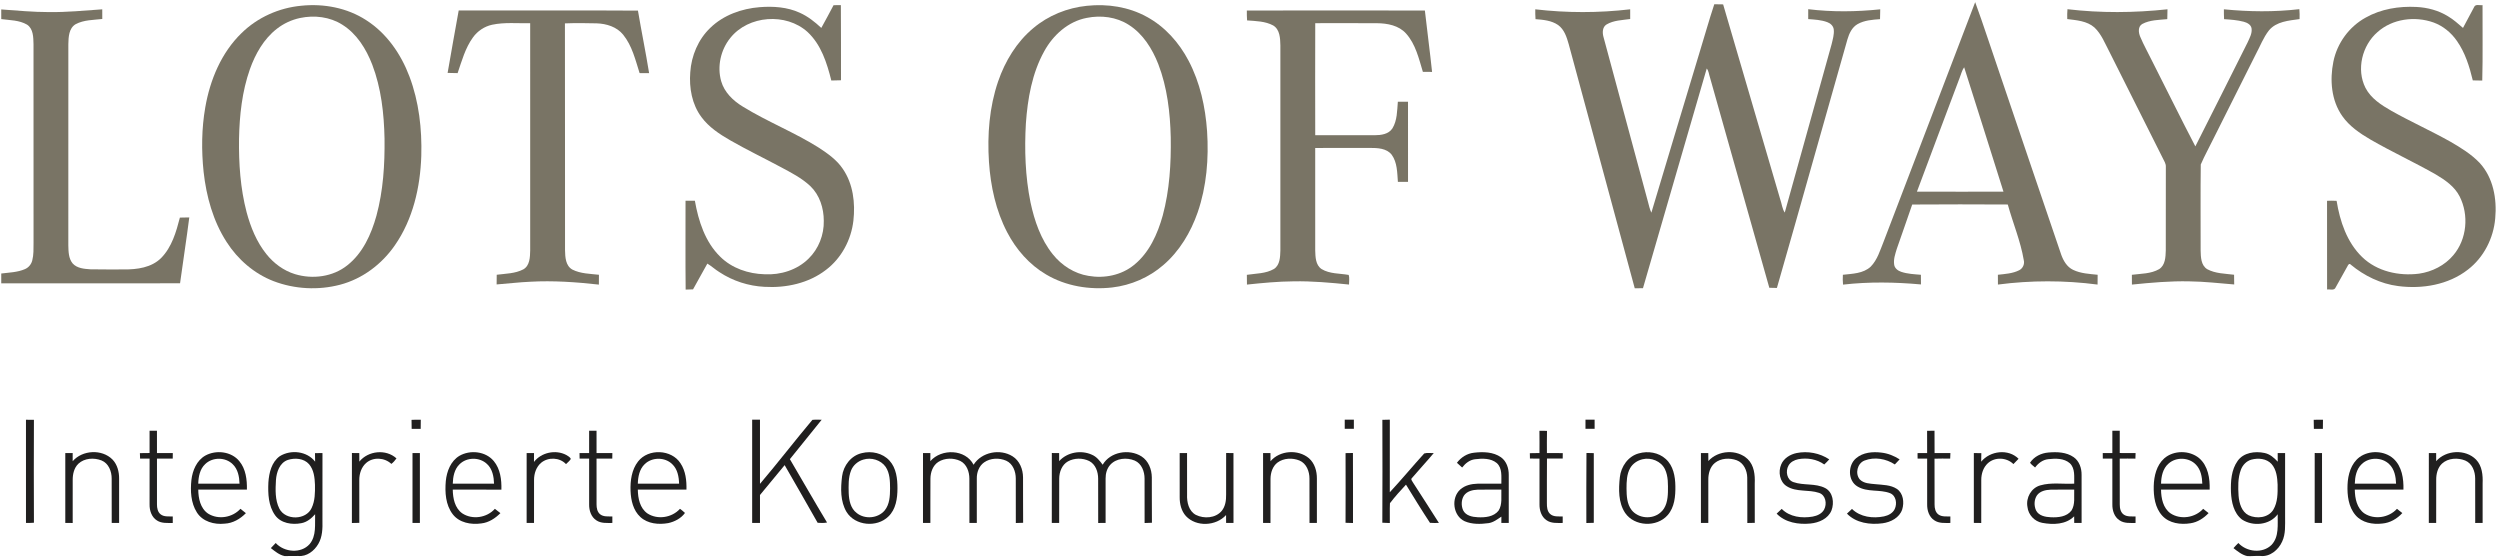 <?xml version="1.0" encoding="UTF-8" ?>
<!DOCTYPE svg PUBLIC "-//W3C//DTD SVG 1.1//EN" "http://www.w3.org/Graphics/SVG/1.1/DTD/svg11.dtd">
<svg width="2037pt" height="454pt" viewBox="0 0 2037 454" version="1.1" xmlns="http://www.w3.org/2000/svg">
<path fill="#ffffff" d=" M 0.00 0.00 L 2037.00 0.00 L 2037.00 454.00 L 0.00 454.00 L 0.00 0.00 Z" />
<path fill="#797465" d=" M 1609.38 1.76 C 1616.32 20.70 1622.42 39.97 1629.04 59.03 C 1645.88 108.54 1662.58 158.10 1679.50 207.57 C 1681.30 212.54 1684.20 217.54 1689.17 219.88 C 1695.38 222.87 1702.42 223.18 1709.16 223.88 C 1709.20 226.54 1709.18 229.20 1709.10 231.86 C 1682.17 228.35 1654.84 228.34 1627.92 231.86 C 1627.83 229.20 1627.82 226.54 1627.88 223.88 C 1633.73 223.21 1639.88 222.91 1645.23 220.19 C 1648.22 218.73 1649.79 215.18 1648.97 211.96 C 1646.35 196.41 1640.13 181.78 1635.95 166.63 C 1609.99 166.48 1584.02 166.46 1558.07 166.65 C 1554.03 178.70 1549.63 190.63 1545.54 202.67 C 1544.24 206.93 1542.64 211.37 1543.41 215.88 C 1543.92 218.73 1546.49 220.61 1549.09 221.48 C 1554.25 223.22 1559.75 223.43 1565.15 223.89 C 1565.17 226.51 1565.18 229.14 1565.21 231.76 C 1544.09 229.86 1522.79 229.48 1501.70 231.91 C 1501.46 229.24 1501.42 226.56 1501.57 223.89 C 1509.33 223.00 1518.18 222.93 1524.25 217.27 C 1529.74 211.67 1531.92 203.88 1534.81 196.80 C 1559.66 131.79 1584.53 66.78 1609.38 1.76 Z" />
<path fill="#797465" d=" M 245.45 4.68 C 263.74 2.77 282.89 6.35 298.42 16.46 C 315.06 27.09 326.76 44.08 333.63 62.36 C 341.39 82.91 343.88 105.13 343.27 126.99 C 342.45 152.51 336.50 178.66 321.73 199.87 C 311.13 215.27 295.28 227.21 277.11 231.99 C 259.34 236.66 240.04 235.64 222.88 229.07 C 207.10 222.99 193.75 211.40 184.67 197.22 C 173.62 180.14 168.11 160.04 165.89 139.97 C 164.07 122.52 164.24 104.78 167.26 87.46 C 171.14 65.08 180.34 42.89 196.88 26.90 C 209.87 14.15 227.38 6.37 245.45 4.68 Z" />
<path fill="#797465" d=" M 679.19 4.23 C 681.16 4.20 683.15 4.19 685.14 4.16 C 685.36 24.57 685.14 44.99 685.25 65.40 C 682.62 65.54 679.98 65.58 677.36 65.60 C 673.79 51.33 669.07 36.34 657.96 26.04 C 640.49 10.23 609.77 12.40 595.03 30.95 C 587.22 40.62 584.21 54.14 587.61 66.14 C 590.18 75.20 597.35 82.07 605.19 86.83 C 625.29 99.22 647.46 107.86 667.42 120.49 C 674.57 125.20 681.79 130.27 686.64 137.48 C 695.14 149.72 696.99 165.38 695.34 179.88 C 693.54 195.45 685.59 210.37 673.02 219.89 C 658.92 230.81 640.48 234.75 622.92 233.71 C 609.92 233.07 597.12 228.94 586.25 221.78 C 582.78 219.67 579.82 216.85 576.35 214.78 C 572.58 221.84 568.46 228.71 564.69 235.77 C 562.68 235.84 560.67 235.88 558.67 235.96 C 558.40 211.83 558.61 187.70 558.57 163.57 C 561.10 163.53 563.64 163.52 566.18 163.56 C 569.10 180.08 574.53 197.17 586.85 209.17 C 596.35 218.61 609.80 223.13 623.02 223.47 C 635.97 224.18 649.48 220.00 658.80 210.76 C 667.00 202.80 671.47 191.32 671.22 179.93 C 671.23 169.63 667.87 158.95 660.31 151.69 C 653.22 145.01 644.44 140.57 635.93 136.01 C 622.26 128.69 608.27 121.96 594.82 114.24 C 586.18 109.25 577.57 103.58 571.57 95.45 C 563.78 85.08 561.44 71.61 562.43 58.91 C 563.33 45.43 568.89 32.10 578.73 22.71 C 589.46 12.28 604.30 7.00 619.02 5.84 C 630.03 4.98 641.50 5.71 651.66 10.39 C 658.25 13.33 663.95 17.86 669.20 22.75 C 672.67 16.65 675.85 10.40 679.19 4.23 Z" />
<path fill="#797465" d=" M 885.61 4.73 C 902.24 2.96 919.58 5.55 934.33 13.67 C 949.14 21.66 960.76 34.74 968.50 49.56 C 977.79 67.24 982.15 87.14 983.53 106.95 C 984.99 129.18 983.16 151.90 975.86 173.06 C 970.21 189.30 961.07 204.64 947.94 215.92 C 936.28 226.07 921.51 232.46 906.18 234.23 C 887.77 236.32 868.45 233.18 852.40 223.66 C 838.73 215.65 827.95 203.29 820.67 189.31 C 811.41 171.63 807.15 151.73 805.81 131.93 C 804.38 109.86 806.08 87.30 813.29 66.28 C 818.97 49.76 828.38 34.21 841.90 22.95 C 854.16 12.58 869.67 6.35 885.61 4.73 Z" />
<path fill="#797465" d=" M 1384.60 43.38 C 1388.72 30.09 1392.42 16.66 1396.80 3.46 C 1399.19 3.50 1401.60 3.54 1404.01 3.57 C 1419.52 56.52 1435.01 109.48 1450.53 162.43 C 1451.83 165.98 1452.06 170.02 1454.22 173.21 C 1466.96 127.51 1479.68 81.81 1492.38 36.11 C 1493.29 32.17 1494.59 28.15 1494.15 24.06 C 1493.85 21.17 1491.51 19.00 1488.91 18.07 C 1483.94 16.20 1478.56 15.95 1473.33 15.55 C 1473.27 12.87 1473.27 10.18 1473.34 7.49 C 1492.81 9.87 1512.53 9.62 1532.02 7.60 C 1532.01 10.27 1531.96 12.95 1531.85 15.61 C 1525.64 16.06 1519.11 16.51 1513.58 19.63 C 1509.00 22.22 1506.71 27.27 1505.29 32.09 C 1486.03 99.57 1467.22 167.19 1447.82 234.62 C 1445.74 234.55 1443.69 234.53 1441.64 234.48 C 1425.43 177.29 1409.36 120.05 1393.21 62.84 C 1392.39 60.49 1392.29 57.77 1390.65 55.81 C 1373.36 115.49 1355.92 175.12 1338.69 234.82 C 1336.45 234.85 1334.21 234.87 1331.99 234.89 C 1314.00 168.62 1296.16 102.31 1278.20 36.04 C 1276.57 30.30 1274.61 24.02 1269.54 20.38 C 1264.17 16.69 1257.44 16.08 1251.14 15.61 C 1250.95 12.94 1250.90 10.27 1250.94 7.59 C 1276.62 10.58 1302.60 10.60 1328.28 7.58 C 1328.29 10.22 1328.29 12.85 1328.28 15.49 C 1321.77 16.44 1314.75 16.49 1308.96 19.97 C 1305.63 22.06 1305.55 26.49 1306.46 29.90 C 1318.53 74.64 1330.60 119.39 1342.68 164.13 C 1343.49 167.22 1344.17 170.38 1345.53 173.30 C 1358.43 129.96 1371.60 86.69 1384.60 43.38 Z" />
<path fill="#797465" d=" M 2015.87 5.84 C 2016.91 3.04 2020.48 4.54 2022.77 4.18 C 2022.65 24.67 2023.10 45.18 2022.54 65.65 C 2019.95 65.55 2017.38 65.52 2014.83 65.50 C 2012.11 54.21 2008.60 42.82 2001.82 33.24 C 1997.16 26.56 1990.58 21.13 1982.88 18.33 C 1967.70 12.92 1949.35 15.23 1937.15 26.18 C 1924.65 37.04 1919.80 56.58 1927.38 71.58 C 1931.88 80.27 1940.42 85.68 1948.66 90.39 C 1964.36 99.22 1980.84 106.60 1996.56 115.43 C 2005.01 120.33 2013.53 125.53 2020.34 132.65 C 2031.51 144.67 2034.59 162.03 2033.11 177.90 C 2031.73 194.09 2023.77 209.80 2010.79 219.73 C 1994.90 232.10 1973.65 235.64 1954.05 233.09 C 1939.76 231.29 1926.40 224.76 1915.39 215.62 C 1914.30 214.26 1913.19 215.79 1912.81 216.77 C 1909.62 222.56 1906.35 228.31 1903.14 234.09 C 1902.06 237.05 1898.46 235.54 1896.11 235.87 C 1896.07 211.78 1896.15 187.70 1896.07 163.61 C 1898.65 163.49 1901.25 163.50 1903.87 163.65 C 1906.56 180.28 1912.25 197.41 1924.64 209.40 C 1936.72 221.17 1954.66 225.08 1971.02 222.98 C 1981.69 221.46 1991.97 216.28 1998.95 207.97 C 2010.10 194.93 2011.80 175.08 2004.06 159.95 C 1999.95 151.93 1992.29 146.66 1984.74 142.18 C 1967.20 132.19 1948.82 123.74 1931.34 113.64 C 1922.75 108.62 1914.24 102.81 1908.47 94.55 C 1899.51 81.81 1898.21 65.13 1901.24 50.22 C 1904.28 35.19 1914.08 21.73 1927.53 14.35 C 1940.03 7.28 1954.73 4.93 1968.95 5.67 C 1977.97 6.12 1986.99 8.51 1994.70 13.31 C 1999.14 15.92 2002.95 19.40 2006.85 22.74 C 2009.87 17.12 2012.87 11.48 2015.87 5.84 Z" />
<path fill="#797465" d=" M 1.01 7.69 C 13.99 8.60 26.97 9.86 40.00 9.85 C 54.47 10.01 68.90 8.62 83.32 7.60 C 83.34 10.22 83.34 12.84 83.34 15.46 C 76.07 16.32 68.30 16.15 61.68 19.69 C 56.06 22.95 55.81 30.22 55.69 35.97 C 55.64 90.64 55.68 145.30 55.67 199.96 C 55.80 204.95 55.83 210.55 59.17 214.62 C 62.78 218.67 68.63 219.09 73.69 219.43 C 82.78 219.65 91.88 219.48 100.98 219.53 C 111.64 219.62 123.40 218.10 131.31 210.21 C 140.01 201.38 143.55 188.99 146.57 177.30 C 149.12 177.21 151.68 177.17 154.23 177.16 C 151.96 195.08 149.13 212.92 146.71 230.82 C 98.15 230.94 49.58 230.84 1.02 230.87 C 1.04 228.20 1.05 225.53 1.02 222.86 C 7.50 222.02 14.26 221.92 20.35 219.27 C 23.29 218.02 25.49 215.34 26.27 212.26 C 27.50 207.60 27.28 202.74 27.33 197.97 C 27.31 143.99 27.35 90.01 27.31 36.03 C 27.15 30.48 27.24 23.49 22.01 20.06 C 15.69 16.37 8.09 16.50 1.03 15.57 C 1.03 12.94 0.99 10.31 1.01 7.69 Z" />
<path fill="#797465" d=" M 1684.40 15.53 C 1684.30 12.86 1684.35 10.18 1684.57 7.50 C 1711.62 10.71 1738.99 10.47 1766.07 7.57 C 1766.06 10.25 1766.02 12.93 1765.91 15.60 C 1759.06 16.26 1751.74 16.20 1745.54 19.52 C 1741.82 21.66 1742.41 26.63 1743.88 30.00 C 1746.69 36.73 1750.33 43.08 1753.50 49.64 C 1765.31 72.83 1776.73 96.21 1788.77 119.27 C 1803.10 91.06 1817.19 62.72 1831.41 34.44 C 1832.99 30.89 1835.16 27.18 1834.57 23.14 C 1834.10 20.03 1830.94 18.47 1828.22 17.72 C 1822.98 16.33 1817.55 15.97 1812.18 15.61 C 1812.04 12.93 1812.00 10.26 1812.02 7.58 C 1832.46 9.61 1853.10 9.84 1873.52 7.47 C 1873.75 10.15 1873.79 12.85 1873.69 15.55 C 1864.96 16.78 1854.76 17.46 1848.72 24.79 C 1844.15 30.59 1841.58 37.62 1838.09 44.06 C 1826.74 66.70 1815.39 89.33 1804.04 111.96 C 1800.49 119.36 1796.41 126.53 1793.18 134.05 C 1792.89 157.37 1793.11 180.72 1793.08 204.05 C 1793.21 209.41 1793.29 216.17 1798.45 219.34 C 1805.12 222.95 1812.97 222.93 1820.33 223.86 C 1820.38 226.50 1820.40 229.14 1820.43 231.78 C 1808.28 230.80 1796.15 229.39 1783.96 229.25 C 1768.29 228.89 1752.66 230.31 1737.09 231.88 C 1737.04 229.22 1737.03 226.56 1737.05 223.90 C 1744.50 222.93 1752.57 223.17 1759.27 219.29 C 1764.31 216.06 1764.52 209.43 1764.68 204.06 C 1764.76 181.34 1764.68 158.62 1764.73 135.91 C 1764.87 133.25 1763.23 131.03 1762.16 128.74 C 1747.66 99.93 1733.24 71.09 1718.77 42.26 C 1715.12 35.41 1712.30 27.79 1706.52 22.37 C 1700.48 17.04 1692.01 16.50 1684.40 15.53 Z" />
<path fill="#797465" d=" M 364.72 59.41 C 367.72 42.45 370.60 25.46 373.75 8.53 C 422.43 8.61 471.12 8.34 519.80 8.66 C 522.66 25.67 526.16 42.57 528.90 59.60 C 526.31 59.55 523.72 59.53 521.14 59.56 C 517.73 48.77 515.02 37.25 507.75 28.27 C 502.54 21.83 494.09 19.26 486.08 19.02 C 477.49 18.80 468.88 18.72 460.30 19.05 C 460.45 80.69 460.29 142.33 460.39 203.97 C 460.51 209.57 460.84 216.60 466.38 219.66 C 473.04 223.04 480.74 223.05 488.01 223.88 C 488.03 226.55 488.02 229.22 487.97 231.89 C 469.41 229.85 450.72 228.50 432.05 229.56 C 422.89 229.94 413.79 231.10 404.65 231.76 C 404.66 229.12 404.68 226.50 404.73 223.87 C 412.00 222.93 419.77 222.95 426.41 219.47 C 431.77 216.40 431.87 209.46 432.00 204.02 C 432.03 142.31 432.05 80.60 431.99 18.88 C 421.65 19.15 411.15 17.99 400.96 20.16 C 394.73 21.52 389.11 25.27 385.39 30.45 C 379.10 39.11 376.28 49.59 372.87 59.58 C 370.15 59.58 367.44 59.54 364.72 59.41 Z" />
<path fill="#797465" d=" M 1015.92 8.59 C 1064.27 8.48 1112.63 8.48 1160.99 8.59 C 1162.85 25.27 1165.11 41.90 1166.85 58.59 C 1164.34 58.55 1161.85 58.54 1159.36 58.56 C 1156.08 47.73 1153.45 36.00 1145.68 27.34 C 1139.76 20.71 1130.44 18.98 1121.95 18.91 C 1105.19 18.81 1088.43 18.88 1071.66 18.88 C 1071.57 49.31 1071.59 79.74 1071.65 110.17 C 1087.76 110.22 1103.86 110.19 1119.97 110.18 C 1125.20 110.17 1131.43 109.41 1134.54 104.61 C 1138.50 98.13 1138.34 90.20 1138.97 82.89 C 1141.72 82.85 1144.47 82.85 1147.24 82.88 C 1147.32 104.64 1147.28 126.41 1147.26 148.17 C 1144.49 148.21 1141.74 148.21 1139.00 148.18 C 1138.41 140.69 1138.56 132.39 1133.93 126.04 C 1129.72 120.70 1122.25 120.53 1116.04 120.52 C 1101.23 120.58 1086.43 120.45 1071.63 120.58 C 1071.60 148.40 1071.59 176.21 1071.64 204.02 C 1071.80 209.33 1071.88 215.91 1076.80 219.21 C 1083.43 223.27 1091.57 222.69 1098.94 224.01 C 1099.70 226.53 1099.14 229.25 1099.18 231.85 C 1084.18 230.33 1069.13 228.95 1054.04 229.23 C 1041.33 229.33 1028.66 230.55 1016.02 231.88 C 1015.93 229.23 1015.91 226.58 1015.94 223.93 C 1023.36 222.80 1031.39 223.02 1038.06 219.13 C 1043.00 215.86 1043.08 209.28 1043.25 203.99 C 1043.29 148.32 1043.28 92.66 1043.25 36.99 C 1043.11 31.26 1042.92 24.04 1037.37 20.73 C 1030.90 17.25 1023.28 17.17 1016.13 16.63 C 1015.94 13.95 1015.89 11.27 1015.92 8.59 Z" />
<path fill="#ffffff" d=" M 244.45 14.67 C 256.08 12.20 268.80 13.67 278.93 20.13 C 290.73 27.52 298.37 39.90 303.30 52.64 C 310.62 71.84 312.90 92.56 313.32 112.99 C 313.57 134.07 312.26 155.39 306.71 175.81 C 302.49 190.92 295.63 206.21 283.03 216.15 C 271.22 225.62 254.64 227.72 240.36 223.37 C 231.09 220.55 223.02 214.53 217.02 207.01 C 209.09 197.12 204.24 185.14 200.96 173.00 C 195.83 153.48 194.50 133.18 194.76 113.07 C 195.14 93.91 197.23 74.54 203.62 56.38 C 208.08 43.88 214.93 31.74 225.55 23.48 C 231.08 19.16 237.59 16.12 244.45 14.67 Z" />
<path fill="#ffffff" d=" M 885.48 14.58 C 897.05 12.23 909.66 13.77 919.70 20.23 C 931.31 27.55 938.87 39.72 943.78 52.27 C 951.10 71.26 953.44 91.76 953.93 111.99 C 954.25 133.33 952.97 154.91 947.40 175.60 C 943.20 190.66 936.42 205.91 923.95 215.92 C 913.70 224.29 899.70 227.05 886.83 224.77 C 875.34 222.91 864.99 216.23 857.80 207.19 C 848.01 195.03 842.86 179.89 839.64 164.80 C 835.37 143.71 834.66 122.03 835.89 100.59 C 837.32 80.38 840.89 59.74 850.81 41.82 C 858.03 28.58 870.34 17.45 885.48 14.58 Z" />
<path fill="#ffffff" d=" M 1596.73 63.40 C 1597.90 60.52 1598.57 57.38 1600.39 54.80 C 1611.03 88.60 1621.89 122.34 1632.43 156.17 C 1608.93 156.20 1585.42 156.24 1561.92 156.15 C 1573.44 125.20 1585.13 94.32 1596.73 63.40 Z" />
<path fill="#201f1f" d=" M 21.16 342.01 C 23.32 341.97 25.48 342.01 27.64 342.08 C 27.53 370.02 27.51 397.97 27.65 425.91 C 25.49 426.09 23.33 426.12 21.17 426.08 C 21.19 398.06 21.22 370.03 21.16 342.01 Z" />
<path fill="#201f1f" d=" M 335.32 342.10 C 337.83 341.97 340.35 341.94 342.86 341.99 C 342.86 344.48 342.83 346.96 342.78 349.46 C 340.33 349.42 337.87 349.41 335.42 349.42 C 335.40 346.98 335.38 344.54 335.32 342.10 Z" />
<path fill="#201f1f" d=" M 612.86 341.97 C 614.98 341.97 617.10 341.97 619.23 341.97 C 619.24 359.40 619.24 376.83 619.23 394.25 C 633.79 377.15 647.47 359.28 661.94 342.10 C 664.44 341.83 666.98 341.98 669.51 342.00 C 660.93 352.76 652.19 363.39 643.59 374.13 C 653.73 391.32 663.58 408.67 673.88 425.75 C 671.35 426.23 668.77 426.18 666.22 425.97 C 657.38 410.25 648.30 394.65 639.33 378.99 C 632.60 387.07 625.93 395.20 619.24 403.31 C 619.23 410.91 619.24 418.51 619.23 426.11 C 617.10 426.11 614.98 426.10 612.86 426.11 C 612.85 398.06 612.85 370.02 612.86 341.97 Z" />
<path fill="#201f1f" d=" M 1095.69 341.97 C 1098.16 341.97 1100.64 341.96 1103.13 341.97 C 1103.13 344.45 1103.12 346.93 1103.13 349.41 C 1100.64 349.42 1098.16 349.42 1095.69 349.41 C 1095.67 346.93 1095.67 344.45 1095.69 341.97 Z" />
<path fill="#201f1f" d=" M 1126.35 342.08 C 1128.37 342.01 1130.39 341.97 1132.43 341.93 C 1132.43 361.65 1132.47 381.37 1132.41 401.09 C 1141.99 390.78 1150.97 379.92 1160.43 369.50 C 1162.91 368.72 1165.66 369.29 1168.25 369.14 C 1162.45 376.07 1156.26 382.66 1150.41 389.54 C 1149.28 390.55 1150.62 391.88 1151.10 392.84 C 1158.22 403.91 1165.39 414.94 1172.41 426.07 C 1169.98 426.10 1167.55 426.24 1165.15 426.00 C 1158.41 415.79 1152.00 405.32 1145.60 394.89 C 1141.05 399.74 1136.56 404.74 1132.53 410.01 C 1132.27 415.38 1132.53 420.77 1132.43 426.16 C 1130.38 426.13 1128.34 426.05 1126.32 425.91 C 1126.48 397.97 1126.42 370.02 1126.35 342.08 Z" />
<path fill="#201f1f" d=" M 1291.85 341.97 C 1294.32 341.97 1296.80 341.97 1299.29 341.97 C 1299.28 344.45 1299.28 346.93 1299.30 349.41 C 1296.80 349.41 1294.32 349.42 1291.85 349.41 C 1291.83 346.93 1291.83 344.45 1291.85 341.97 Z" />
<path fill="#201f1f" d=" M 1885.21 342.07 C 1887.71 341.97 1890.23 341.95 1892.76 342.02 C 1892.72 344.49 1892.71 346.96 1892.68 349.44 C 1890.22 349.42 1887.77 349.42 1885.34 349.44 C 1885.27 346.98 1885.25 344.53 1885.21 342.07 Z" />
<path fill="#201f1f" d=" M 121.87 350.96 C 123.88 350.95 125.89 350.95 127.89 350.96 C 127.90 357.02 127.89 363.08 127.90 369.14 C 132.20 369.15 136.50 369.13 140.80 369.16 C 140.78 370.66 140.76 372.16 140.74 373.67 C 136.46 373.63 132.18 373.64 127.90 373.65 C 127.90 386.10 127.88 398.55 127.90 411.00 C 127.89 413.91 128.46 417.21 130.92 419.10 C 133.72 421.27 137.48 420.68 140.77 420.82 C 140.77 422.58 140.77 424.36 140.76 426.13 C 136.45 426.06 131.74 426.58 127.94 424.11 C 123.52 421.39 121.77 415.94 121.87 410.98 C 121.87 398.55 121.84 386.11 121.89 373.68 C 119.30 373.64 116.72 373.63 114.14 373.69 C 114.09 372.19 114.04 370.70 113.99 369.21 C 116.61 369.15 119.24 369.14 121.87 369.12 C 121.86 363.06 121.86 357.01 121.87 350.96 Z" />
<path fill="#201f1f" d=" M 480.03 350.97 C 482.03 350.96 484.05 350.96 486.06 350.96 C 486.07 357.02 486.06 363.08 486.07 369.14 C 490.36 369.15 494.66 369.14 498.96 369.15 C 498.93 370.66 498.91 372.17 498.88 373.69 C 494.60 373.62 490.33 373.64 486.06 373.66 C 486.09 386.11 486.04 398.57 486.07 411.03 C 486.07 413.88 486.61 417.08 488.95 419.00 C 491.76 421.27 495.59 420.69 498.95 420.82 C 498.94 422.58 498.94 424.34 498.94 426.11 C 494.58 426.08 489.78 426.58 485.97 424.01 C 481.64 421.29 479.95 415.91 480.03 411.02 C 480.01 398.56 480.04 386.11 480.03 373.65 C 477.43 373.64 474.85 373.64 472.27 373.67 C 472.23 372.16 472.21 370.67 472.20 369.17 C 474.80 369.14 477.41 369.14 480.02 369.14 C 480.03 363.08 480.03 357.02 480.03 350.97 Z" />
<path fill="#201f1f" d=" M 1254.33 351.04 C 1256.37 350.95 1258.43 350.98 1260.50 351.11 C 1260.33 357.12 1260.43 363.14 1260.43 369.15 C 1264.72 369.15 1269.03 369.09 1273.34 369.23 C 1273.30 370.68 1273.29 372.15 1273.29 373.62 C 1269.02 373.67 1264.75 373.67 1260.48 373.61 C 1260.32 385.75 1260.46 397.89 1260.41 410.03 C 1260.38 413.07 1260.63 416.57 1263.04 418.77 C 1265.82 421.30 1269.83 420.70 1273.29 420.83 C 1273.27 422.58 1273.28 424.35 1273.29 426.11 C 1268.83 426.09 1263.91 426.59 1260.07 423.85 C 1255.90 421.05 1254.31 415.78 1254.38 410.97 C 1254.37 398.53 1254.39 386.10 1254.38 373.66 C 1251.78 373.65 1249.19 373.64 1246.60 373.63 C 1246.56 372.17 1246.53 370.71 1246.51 369.26 C 1249.12 369.14 1251.74 369.12 1254.37 369.14 C 1254.37 363.10 1254.43 357.07 1254.33 351.04 Z" />
<path fill="#201f1f" d=" M 1570.20 351.04 C 1572.20 351.00 1574.21 350.94 1576.24 350.93 C 1576.32 357.00 1576.23 363.08 1576.29 369.15 C 1580.59 369.14 1584.89 369.14 1589.20 369.15 C 1589.12 370.66 1589.06 372.17 1589.01 373.69 C 1584.75 373.63 1580.49 373.59 1576.24 373.74 C 1576.33 386.18 1576.23 398.63 1576.29 411.07 C 1576.26 414.10 1576.94 417.56 1579.65 419.36 C 1582.44 421.22 1585.96 420.69 1589.16 420.83 C 1589.13 422.58 1589.13 424.35 1589.15 426.11 C 1584.75 426.09 1579.91 426.59 1576.10 423.96 C 1571.82 421.21 1570.16 415.88 1570.25 411.02 C 1570.22 398.57 1570.25 386.11 1570.24 373.66 C 1567.63 373.64 1565.04 373.64 1562.46 373.64 C 1562.42 372.15 1562.41 370.67 1562.41 369.19 C 1565.01 369.15 1567.61 369.14 1570.23 369.14 C 1570.23 363.11 1570.27 357.07 1570.20 351.04 Z" />
<path fill="#201f1f" d=" M 1721.14 350.98 C 1723.13 350.96 1725.14 350.96 1727.17 350.95 C 1727.17 357.01 1727.17 363.07 1727.17 369.13 C 1731.47 369.16 1735.77 369.14 1740.08 369.15 C 1740.01 370.66 1739.96 372.18 1739.93 373.70 C 1735.66 373.61 1731.40 373.63 1727.16 373.68 C 1727.21 386.14 1727.14 398.60 1727.19 411.05 C 1727.15 414.09 1727.85 417.57 1730.56 419.37 C 1733.35 421.22 1736.86 420.69 1740.05 420.83 C 1740.03 422.58 1740.03 424.34 1740.05 426.11 C 1735.65 426.09 1730.80 426.59 1726.99 423.95 C 1722.72 421.21 1721.06 415.87 1721.15 411.02 C 1721.12 398.57 1721.15 386.11 1721.14 373.66 C 1718.53 373.64 1715.94 373.64 1713.36 373.64 C 1713.32 372.15 1713.31 370.66 1713.32 369.18 C 1715.91 369.15 1718.51 369.14 1721.14 369.14 C 1721.14 363.08 1721.14 357.03 1721.14 350.98 Z" />
<path fill="#201f1f" d=" M 53.20 369.16 C 55.20 369.14 57.21 369.14 59.21 369.13 C 59.23 371.35 59.24 373.57 59.22 375.79 C 67.13 366.62 83.01 365.76 91.61 374.37 C 95.60 378.49 97.10 384.41 97.05 390.02 C 97.06 402.05 97.06 414.08 97.05 426.11 C 95.04 426.11 93.03 426.11 91.03 426.11 C 90.99 414.07 91.07 402.03 90.99 389.99 C 91.04 384.11 88.53 377.52 82.73 375.17 C 76.64 372.78 68.84 373.20 63.89 377.82 C 60.36 381.19 59.22 386.27 59.24 391.00 C 59.22 402.70 59.25 414.41 59.23 426.12 C 57.22 426.10 55.21 426.10 53.20 426.08 C 53.21 407.10 53.21 388.13 53.20 369.16 Z" />
<path fill="#201f1f" d=" M 167.28 371.22 C 176.07 366.36 188.54 367.79 195.04 375.80 C 200.33 382.22 201.34 390.91 201.18 398.94 C 187.97 398.94 174.76 398.94 161.55 398.93 C 161.60 406.04 163.23 414.20 169.52 418.46 C 177.77 423.70 189.40 421.77 195.91 414.57 C 197.39 415.75 198.88 416.92 200.35 418.12 C 195.74 422.82 189.71 426.38 183.01 426.67 C 174.61 427.61 165.05 425.00 160.38 417.46 C 155.46 409.66 155.02 399.93 155.97 391.01 C 156.88 383.31 160.26 375.21 167.28 371.22 Z" />
<path fill="#201f1f" d=" M 227.96 371.71 C 236.95 366.13 250.10 367.54 256.76 376.14 C 256.70 373.83 256.70 371.52 256.65 369.21 C 258.68 369.18 260.71 369.14 262.75 369.16 C 262.71 387.44 262.73 405.72 262.73 424.00 C 262.89 430.51 262.75 437.42 259.35 443.20 C 256.09 448.90 249.85 453.70 242.99 453.00 C 239.32 452.86 235.65 453.15 231.98 453.10 C 227.61 452.21 224.09 449.27 220.69 446.59 C 221.97 445.17 223.28 443.77 224.65 442.44 C 231.56 450.02 245.22 451.29 252.28 443.33 C 257.98 436.54 256.45 427.17 256.76 418.99 C 253.76 422.40 250.06 425.50 245.44 426.30 C 238.00 427.74 228.93 426.43 224.20 419.90 C 218.65 412.22 218.26 402.21 218.68 393.09 C 219.21 385.30 221.25 376.52 227.96 371.71 Z" />
<path fill="#201f1f" d=" M 286.74 369.12 C 288.74 369.15 290.75 369.14 292.75 369.17 C 292.72 371.49 292.74 373.80 292.79 376.12 C 299.97 367.22 314.52 365.69 323.05 373.50 C 321.87 375.18 320.51 376.74 318.88 377.99 C 313.39 372.78 304.08 372.17 298.31 377.26 C 294.43 380.67 292.74 385.97 292.75 391.03 C 292.74 402.69 292.72 414.36 292.77 426.02 C 290.75 426.07 288.73 426.11 286.72 426.14 C 286.72 407.14 286.67 388.13 286.74 369.12 Z" />
<path fill="#201f1f" d=" M 336.11 369.14 C 338.11 369.14 340.11 369.14 342.12 369.15 C 342.14 388.14 342.13 407.12 342.12 426.11 C 340.11 426.10 338.10 426.10 336.10 426.11 C 336.10 407.12 336.08 388.13 336.11 369.14 Z" />
<path fill="#201f1f" d=" M 374.35 371.40 C 383.10 366.36 395.68 367.67 402.29 375.64 C 407.68 382.07 408.76 390.86 408.54 398.96 C 395.33 398.91 382.12 398.94 368.91 398.94 C 369.01 405.95 370.54 413.96 376.65 418.28 C 384.84 423.70 396.72 421.92 403.21 414.58 C 404.72 415.75 406.25 416.88 407.74 418.10 C 403.51 422.35 398.20 425.84 392.10 426.49 C 383.85 427.68 374.26 425.98 368.90 419.02 C 363.04 411.40 362.44 401.17 363.24 391.95 C 364.02 384.05 367.24 375.64 374.35 371.40 Z" />
<path fill="#201f1f" d=" M 429.11 369.14 C 431.11 369.14 433.11 369.14 435.12 369.15 C 435.13 371.56 435.12 373.98 435.08 376.39 C 441.03 368.60 452.72 366.15 461.34 370.68 C 462.68 371.60 464.55 372.34 465.09 373.99 C 464.09 375.63 462.51 376.81 461.17 378.15 C 456.03 372.62 446.66 372.29 440.93 377.06 C 436.92 380.44 435.14 385.83 435.14 390.96 C 435.10 402.68 435.15 414.40 435.12 426.11 C 433.11 426.10 431.10 426.11 429.10 426.10 C 429.11 407.11 429.08 388.12 429.11 369.14 Z" />
<path fill="#201f1f" d=" M 519.93 375.97 C 528.27 365.29 547.15 366.04 554.48 377.50 C 558.68 383.78 559.50 391.58 559.33 398.95 C 546.12 398.92 532.91 398.94 519.70 398.94 C 519.79 406.01 521.36 414.12 527.59 418.39 C 535.83 423.70 547.53 421.81 554.05 414.58 C 555.45 415.64 556.88 416.68 558.12 417.94 C 554.99 422.33 549.69 425.11 544.45 426.23 C 536.72 427.60 527.83 426.82 521.81 421.29 C 515.94 415.93 514.06 407.63 513.77 399.98 C 513.48 391.67 514.65 382.70 519.93 375.97 Z" />
<path fill="#201f1f" d=" M 702.25 369.20 C 710.12 367.19 719.24 369.18 724.78 375.35 C 730.32 381.43 731.29 390.13 731.25 398.02 C 731.25 406.07 729.97 415.05 723.83 420.87 C 714.46 430.03 696.84 428.48 689.80 417.20 C 684.61 408.53 684.93 397.80 686.12 388.11 C 687.22 379.36 693.43 371.19 702.25 369.20 Z" />
<path fill="#201f1f" d=" M 752.06 369.14 C 754.05 369.14 756.06 369.14 758.07 369.15 C 758.08 371.34 758.05 373.53 758.04 375.73 C 767.10 365.34 786.66 365.85 793.27 378.68 C 799.78 368.31 814.81 365.39 825.04 371.80 C 830.80 375.41 833.53 382.37 833.57 388.97 C 833.67 401.30 833.51 413.64 833.65 425.97 C 831.65 426.05 829.66 426.12 827.69 426.15 C 827.65 414.07 827.73 401.99 827.66 389.91 C 827.66 384.22 825.35 377.87 819.85 375.38 C 814.18 372.89 807.04 373.14 801.89 376.73 C 797.68 379.68 795.79 384.97 795.90 389.96 C 795.89 402.01 795.91 414.06 795.90 426.10 C 793.88 426.11 791.88 426.10 789.88 426.11 C 789.84 414.06 789.92 402.02 789.84 389.97 C 789.83 384.41 787.70 378.21 782.43 375.58 C 776.84 372.93 769.74 373.05 764.48 376.41 C 760.04 379.33 758.17 384.83 758.12 389.94 C 758.02 401.99 758.12 414.05 758.07 426.11 C 756.06 426.10 754.05 426.11 752.05 426.11 C 752.05 407.12 752.04 388.13 752.06 369.14 Z" />
<path fill="#201f1f" d=" M 857.03 369.13 C 859.00 369.14 860.99 369.14 862.99 369.14 C 863.02 371.33 862.99 373.53 863.00 375.73 C 869.56 368.42 880.86 366.46 889.69 370.51 C 893.49 372.12 896.08 375.44 898.46 378.66 C 904.66 368.06 920.02 365.50 930.09 371.87 C 935.75 375.50 938.44 382.38 938.50 388.91 C 938.61 401.25 938.43 413.59 938.59 425.94 C 936.59 426.04 934.60 426.12 932.62 426.15 C 932.58 414.09 932.66 402.03 932.59 389.98 C 932.61 384.20 930.23 377.74 924.60 375.29 C 918.12 372.57 909.58 373.28 904.67 378.68 C 901.88 381.72 900.80 385.94 900.84 389.99 C 900.83 402.03 900.84 414.06 900.84 426.09 C 898.82 426.11 896.81 426.10 894.81 426.12 C 894.77 414.07 894.85 402.03 894.77 389.99 C 894.77 384.45 892.67 378.28 887.44 375.62 C 882.10 373.02 875.37 373.08 870.15 375.95 C 865.25 378.71 863.08 384.55 863.05 389.94 C 862.96 401.99 863.06 414.05 863.01 426.11 C 861.00 426.11 858.99 426.11 857.00 426.11 C 857.00 407.12 856.94 388.12 857.03 369.13 Z" />
<path fill="#201f1f" d=" M 961.20 369.16 C 963.20 369.14 965.20 369.14 967.21 369.13 C 967.28 380.43 967.23 391.73 967.23 403.03 C 966.98 409.15 968.53 416.39 974.39 419.53 C 981.00 422.83 990.34 422.26 995.36 416.38 C 998.46 412.68 999.12 407.65 999.04 402.99 C 999.03 391.70 998.99 380.41 999.06 369.12 C 1001.04 369.14 1003.03 369.14 1005.03 369.15 C 1005.08 388.14 1005.04 407.12 1005.05 426.11 C 1003.03 426.10 1001.03 426.11 999.03 426.11 C 999.01 423.95 999.02 421.80 999.00 419.66 C 990.81 428.70 974.78 429.53 966.31 420.52 C 962.52 416.35 961.15 410.56 961.21 405.05 C 961.20 393.09 961.22 381.12 961.20 369.16 Z" />
<path fill="#201f1f" d=" M 1029.15 369.15 C 1031.15 369.14 1033.15 369.15 1035.17 369.14 C 1035.20 371.37 1035.17 373.59 1035.20 375.82 C 1042.75 366.91 1057.68 365.90 1066.54 373.38 C 1071.21 377.46 1073.06 383.88 1073.00 389.92 C 1073.01 401.98 1073.01 414.05 1073.00 426.11 C 1070.98 426.11 1068.98 426.11 1066.98 426.11 C 1066.93 414.07 1067.02 402.03 1066.95 390.00 C 1066.99 384.17 1064.54 377.64 1058.83 375.24 C 1053.13 372.91 1046.01 373.16 1040.94 376.87 C 1036.92 379.91 1035.29 385.12 1035.22 389.99 C 1035.14 402.04 1035.22 414.08 1035.18 426.12 C 1033.16 426.10 1031.15 426.10 1029.15 426.08 C 1029.16 407.10 1029.15 388.13 1029.15 369.15 Z" />
<path fill="#201f1f" d=" M 1096.36 369.20 C 1098.36 369.14 1100.36 369.15 1102.37 369.10 C 1102.49 388.11 1102.40 407.13 1102.42 426.15 C 1100.38 426.13 1098.36 426.05 1096.35 425.97 C 1096.44 407.05 1096.40 388.12 1096.36 369.20 Z" />
<path fill="#201f1f" d=" M 1187.10 377.08 C 1190.44 372.63 1195.44 369.44 1201.03 368.87 C 1208.44 368.01 1216.72 368.13 1223.04 372.61 C 1227.55 375.86 1229.40 381.61 1229.33 386.99 C 1229.36 400.03 1229.34 413.07 1229.34 426.11 C 1227.31 426.11 1225.30 426.10 1223.30 426.11 C 1223.30 424.39 1223.32 422.67 1223.33 420.96 C 1220.03 423.11 1216.84 425.71 1212.81 426.26 C 1206.39 427.13 1199.49 427.32 1193.44 424.71 C 1183.83 420.36 1182.12 405.62 1189.88 398.77 C 1193.71 395.39 1198.96 394.23 1203.96 394.11 C 1210.40 394.03 1216.85 394.11 1223.30 394.08 C 1223.21 388.42 1224.24 381.54 1219.58 377.30 C 1214.71 373.26 1207.80 373.45 1201.88 374.19 C 1197.50 374.68 1193.96 377.56 1191.35 380.93 C 1189.94 379.62 1188.50 378.37 1187.10 377.08 Z" />
<path fill="#201f1f" d=" M 1292.65 369.08 C 1294.62 369.14 1296.61 369.15 1298.62 369.21 C 1298.56 388.13 1298.56 407.06 1298.62 425.99 C 1296.59 426.07 1294.56 426.11 1292.56 426.15 C 1292.60 407.12 1292.43 388.10 1292.65 369.08 Z" />
<path fill="#201f1f" d=" M 1335.35 369.40 C 1342.78 367.28 1351.42 368.66 1357.22 373.96 C 1363.40 379.43 1364.99 388.15 1365.09 396.02 C 1365.23 404.24 1364.46 413.37 1358.74 419.79 C 1349.90 429.83 1331.76 429.04 1324.14 417.91 C 1318.53 409.43 1318.80 398.58 1319.85 388.86 C 1320.79 380.12 1326.59 371.71 1335.35 369.40 Z" />
<path fill="#201f1f" d=" M 1385.91 369.15 C 1387.90 369.14 1389.90 369.14 1391.91 369.14 C 1391.93 371.30 1391.91 373.47 1391.97 375.64 C 1399.91 366.78 1415.29 365.81 1423.98 374.04 C 1429.29 379.17 1430.08 387.01 1429.76 394.01 C 1429.76 404.67 1429.72 415.34 1429.79 426.01 C 1427.75 426.05 1425.73 426.13 1423.72 426.14 C 1423.66 413.79 1423.81 401.45 1423.65 389.11 C 1423.55 383.37 1420.76 377.13 1415.09 375.03 C 1409.33 372.92 1402.19 373.24 1397.29 377.19 C 1393.26 380.49 1391.88 385.94 1391.94 390.95 C 1391.92 402.67 1391.94 414.39 1391.93 426.11 C 1389.91 426.10 1387.90 426.10 1385.91 426.11 C 1385.90 407.12 1385.89 388.14 1385.91 369.15 Z" />
<path fill="#201f1f" d=" M 1451.35 378.38 C 1453.51 373.31 1458.68 370.21 1463.91 369.13 C 1472.98 367.31 1482.75 369.16 1490.47 374.29 C 1489.19 375.75 1487.83 377.14 1486.41 378.45 C 1480.35 374.10 1472.44 372.80 1465.19 374.17 C 1462.05 374.84 1458.87 376.44 1457.28 379.34 C 1454.67 383.88 1455.86 391.01 1461.30 392.83 C 1469.66 395.76 1479.21 393.54 1487.24 397.71 C 1493.56 401.09 1494.67 409.67 1492.32 415.85 C 1489.59 422.68 1482.03 425.90 1475.14 426.57 C 1465.48 427.53 1454.59 425.83 1447.61 418.51 C 1448.97 417.22 1450.36 415.92 1451.74 414.63 C 1458.21 421.26 1468.24 422.44 1476.98 420.92 C 1480.59 420.25 1484.41 418.61 1486.26 415.24 C 1488.80 410.63 1487.66 403.37 1482.13 401.58 C 1473.64 398.70 1463.76 401.18 1455.89 396.21 C 1449.99 392.60 1448.73 384.38 1451.35 378.38 Z" />
<path fill="#201f1f" d=" M 1512.41 373.32 C 1518.00 368.57 1525.88 367.91 1532.90 368.78 C 1538.24 369.36 1543.30 371.41 1547.81 374.29 C 1546.50 375.68 1545.23 377.08 1543.91 378.44 C 1536.79 373.71 1527.31 372.09 1519.25 375.23 C 1513.36 377.47 1511.34 385.85 1515.33 390.61 C 1518.60 394.01 1523.68 394.05 1528.07 394.50 C 1533.98 395.13 1540.40 394.97 1545.57 398.35 C 1550.85 401.94 1551.70 409.38 1549.92 415.08 C 1547.70 421.85 1540.58 425.47 1533.92 426.37 C 1523.82 427.74 1512.27 426.17 1504.90 418.50 C 1506.27 417.24 1507.61 415.94 1509.00 414.67 C 1515.77 421.37 1526.11 422.58 1535.09 420.75 C 1538.59 419.99 1542.21 418.16 1543.81 414.78 C 1545.91 410.39 1544.99 403.85 1540.04 401.84 C 1531.55 398.55 1521.57 401.27 1513.53 396.41 C 1505.49 391.74 1505.49 378.99 1512.41 373.32 Z" />
<path fill="#201f1f" d=" M 1608.28 369.14 C 1610.30 369.13 1612.34 369.19 1614.39 369.24 C 1614.32 371.55 1614.29 373.86 1614.27 376.19 C 1621.46 367.28 1636.44 365.44 1644.72 373.82 C 1643.31 375.26 1641.89 376.68 1640.53 378.14 C 1635.05 372.63 1625.37 372.16 1619.64 377.49 C 1615.93 380.92 1614.33 386.09 1614.34 391.04 C 1614.30 402.74 1614.35 414.43 1614.32 426.13 C 1612.28 426.10 1610.27 426.09 1608.28 426.05 C 1608.30 407.08 1608.29 388.11 1608.28 369.14 Z" />
<path fill="#201f1f" d=" M 1654.08 377.03 C 1657.37 371.99 1663.24 369.14 1669.14 368.70 C 1676.07 368.10 1683.70 368.36 1689.61 372.48 C 1694.25 375.71 1696.17 381.56 1696.08 387.02 C 1696.11 400.05 1696.09 413.08 1696.09 426.11 C 1694.07 426.11 1692.06 426.11 1690.08 426.11 C 1690.04 424.30 1690.03 422.49 1690.03 420.69 C 1683.25 427.50 1672.86 427.66 1664.01 426.02 C 1657.70 424.87 1652.62 419.42 1651.97 413.03 C 1650.57 405.61 1654.98 397.59 1662.37 395.50 C 1671.34 392.87 1680.85 394.58 1690.06 394.08 C 1689.95 388.48 1690.98 381.77 1686.52 377.47 C 1681.76 373.29 1674.83 373.46 1668.92 374.14 C 1664.47 374.59 1660.76 377.40 1658.19 380.91 C 1656.80 379.63 1655.12 378.61 1654.08 377.03 Z" />
<path fill="#201f1f" d=" M 1763.48 373.42 C 1771.22 366.75 1783.89 366.78 1791.76 373.22 C 1799.13 379.45 1800.72 389.82 1800.43 398.95 C 1787.22 398.92 1774.01 398.94 1760.81 398.95 C 1760.90 405.97 1762.45 414.03 1768.60 418.32 C 1776.81 423.71 1788.61 421.86 1795.14 414.59 C 1796.61 415.74 1798.09 416.88 1799.56 418.07 C 1795.61 422.22 1790.55 425.53 1784.80 426.36 C 1776.81 427.64 1767.55 426.47 1761.82 420.21 C 1755.88 413.75 1754.67 404.46 1754.86 396.04 C 1755.07 387.89 1757.14 379.04 1763.48 373.42 Z" />
<path fill="#201f1f" d=" M 1823.30 375.45 C 1828.11 368.72 1837.46 367.46 1845.05 369.07 C 1849.46 369.93 1852.94 372.98 1855.90 376.19 C 1855.85 373.84 1855.84 371.49 1855.86 369.15 C 1857.85 369.14 1859.87 369.14 1861.90 369.15 C 1861.90 386.43 1861.89 403.71 1861.90 420.99 C 1861.85 427.82 1862.48 435.01 1859.45 441.37 C 1856.45 448.05 1849.57 453.83 1841.90 453.00 C 1838.28 452.81 1834.66 453.27 1831.07 453.10 C 1826.73 452.16 1823.25 449.26 1819.84 446.62 C 1821.10 445.17 1822.42 443.78 1823.82 442.44 C 1830.59 449.82 1843.63 451.23 1850.92 443.91 C 1857.15 437.20 1855.71 427.41 1855.86 419.02 C 1849.28 427.93 1835.66 429.17 1826.74 423.28 C 1819.99 418.08 1818.17 409.01 1817.78 400.96 C 1817.50 392.26 1818.02 382.76 1823.30 375.45 Z" />
<path fill="#201f1f" d=" M 1886.02 369.13 C 1887.99 369.14 1889.98 369.14 1891.98 369.14 C 1892.06 388.13 1892.01 407.12 1892.01 426.11 C 1889.99 426.10 1887.98 426.11 1886.00 426.11 C 1886.00 407.12 1885.95 388.12 1886.02 369.13 Z" />
<path fill="#201f1f" d=" M 1922.52 372.48 C 1930.53 366.67 1942.75 367.08 1950.19 373.71 C 1957.13 380.02 1958.55 390.03 1958.32 398.94 C 1945.11 398.94 1931.90 398.93 1918.69 398.95 C 1918.78 406.01 1920.34 414.12 1926.57 418.39 C 1934.81 423.71 1946.51 421.80 1953.04 414.59 C 1954.49 415.73 1955.96 416.88 1957.42 418.04 C 1953.18 422.66 1947.42 426.05 1941.09 426.58 C 1933.35 427.52 1924.55 425.94 1919.27 419.74 C 1913.48 412.99 1912.45 403.59 1912.77 395.04 C 1913.11 386.75 1915.59 377.69 1922.52 372.48 Z" />
<path fill="#201f1f" d=" M 1979.02 369.14 C 1980.99 369.14 1982.97 369.14 1984.98 369.14 C 1985.00 371.34 1984.97 373.54 1985.00 375.75 C 1992.99 366.60 2008.93 365.75 2017.50 374.48 C 2022.45 379.63 2023.12 387.18 2022.84 393.97 C 2022.83 404.67 2022.83 415.37 2022.84 426.07 C 2020.81 426.10 2018.80 426.10 2016.81 426.12 C 2016.76 414.06 2016.85 402.00 2016.77 389.93 C 2016.80 384.12 2014.35 377.64 2008.66 375.23 C 2002.57 372.78 1994.74 373.16 1989.74 377.75 C 1986.15 381.13 1984.98 386.26 1985.02 391.02 C 1984.99 402.72 1985.04 414.41 1985.00 426.11 C 1982.98 426.11 1980.98 426.11 1979.00 426.11 C 1978.99 407.12 1978.96 388.13 1979.02 369.14 Z" />
<path fill="#ffffff" d=" M 167.16 378.18 C 173.16 372.29 183.79 372.35 189.70 378.33 C 193.90 382.40 194.99 388.48 195.17 394.08 C 183.96 394.09 172.75 394.09 161.54 394.08 C 161.71 388.41 162.83 382.23 167.16 378.18 Z" />
<path fill="#ffffff" d=" M 234.53 374.75 C 240.28 372.90 247.60 373.42 251.82 378.22 C 255.76 382.83 256.42 389.20 256.64 395.03 C 256.73 401.39 256.72 408.07 253.91 413.93 C 249.33 423.92 232.63 424.16 227.62 414.45 C 224.01 407.26 224.42 398.89 224.85 391.08 C 225.33 384.63 227.82 377.07 234.53 374.75 Z" />
<path fill="#ffffff" d=" M 374.33 378.39 C 380.21 372.36 390.89 372.27 396.91 378.16 C 401.24 382.21 402.38 388.40 402.55 394.08 C 391.34 394.09 380.13 394.09 368.92 394.08 C 369.09 388.51 370.17 382.45 374.33 378.39 Z" />
<path fill="#ffffff" d=" M 525.27 378.23 C 531.22 372.34 541.79 372.33 547.75 378.21 C 552.04 382.27 553.16 388.42 553.33 394.08 C 542.12 394.09 530.91 394.09 519.70 394.08 C 519.87 388.43 521.00 382.29 525.27 378.23 Z" />
<path fill="#ffffff" d=" M 703.34 374.51 C 709.87 372.45 717.67 374.74 721.64 380.42 C 725.08 385.57 725.20 392.03 725.23 398.01 C 725.17 404.15 724.91 410.95 720.82 415.92 C 715.31 422.45 704.61 423.33 698.01 417.97 C 693.07 414.25 691.76 407.71 691.53 401.89 C 691.39 395.70 691.12 389.23 693.44 383.37 C 695.11 379.06 698.96 375.83 703.34 374.51 Z" />
<path fill="#ffffff" d=" M 1338.32 374.20 C 1345.29 372.50 1353.47 375.73 1356.62 382.35 C 1359.36 388.14 1359.10 394.74 1359.03 400.98 C 1358.87 407.01 1357.75 413.86 1352.71 417.81 C 1346.00 423.45 1334.88 422.47 1329.42 415.57 C 1325.60 410.62 1325.35 404.04 1325.29 398.04 C 1325.32 392.40 1325.41 386.39 1328.29 381.36 C 1330.41 377.68 1334.23 375.16 1338.32 374.20 Z" />
<path fill="#ffffff" d=" M 1766.89 377.77 C 1773.08 372.14 1783.67 372.54 1789.36 378.72 C 1793.27 382.79 1794.25 388.65 1794.44 394.08 C 1783.23 394.09 1772.02 394.09 1760.82 394.08 C 1760.96 388.22 1762.24 381.79 1766.89 377.77 Z" />
<path fill="#ffffff" d=" M 1834.43 374.51 C 1839.96 373.01 1846.79 373.59 1850.86 378.07 C 1854.88 382.66 1855.57 389.08 1855.80 394.94 C 1855.87 401.82 1855.94 409.26 1852.26 415.35 C 1848.20 421.97 1838.75 422.91 1832.19 419.85 C 1826.39 416.91 1824.49 409.97 1823.99 403.97 C 1823.57 396.88 1823.33 389.47 1825.88 382.73 C 1827.31 378.89 1830.42 375.63 1834.43 374.51 Z" />
<path fill="#ffffff" d=" M 1924.26 378.23 C 1930.20 372.33 1940.80 372.33 1946.75 378.23 C 1951.02 382.29 1952.13 388.43 1952.32 394.08 C 1941.11 394.09 1929.90 394.09 1918.69 394.08 C 1918.86 388.43 1919.98 382.28 1924.26 378.23 Z" />
<path fill="#ffffff" d=" M 1192.83 403.79 C 1195.27 400.20 1199.90 399.15 1203.98 398.99 C 1210.42 398.85 1216.86 398.98 1223.30 398.94 C 1223.07 404.63 1224.26 410.95 1221.05 416.03 C 1217.09 421.16 1210.03 421.76 1204.04 421.45 C 1199.62 421.26 1194.27 420.15 1192.15 415.77 C 1190.49 412.01 1190.60 407.30 1192.83 403.79 Z" />
<path fill="#ffffff" d=" M 1659.71 403.62 C 1662.23 400.11 1666.84 399.12 1670.93 398.99 C 1677.30 398.86 1683.67 398.97 1690.06 398.95 C 1689.81 404.60 1691.01 410.89 1687.86 415.96 C 1683.99 421.09 1676.98 421.74 1671.05 421.46 C 1666.59 421.29 1661.23 420.28 1658.99 415.93 C 1657.22 412.09 1657.32 407.18 1659.71 403.62 Z" />
</svg>
